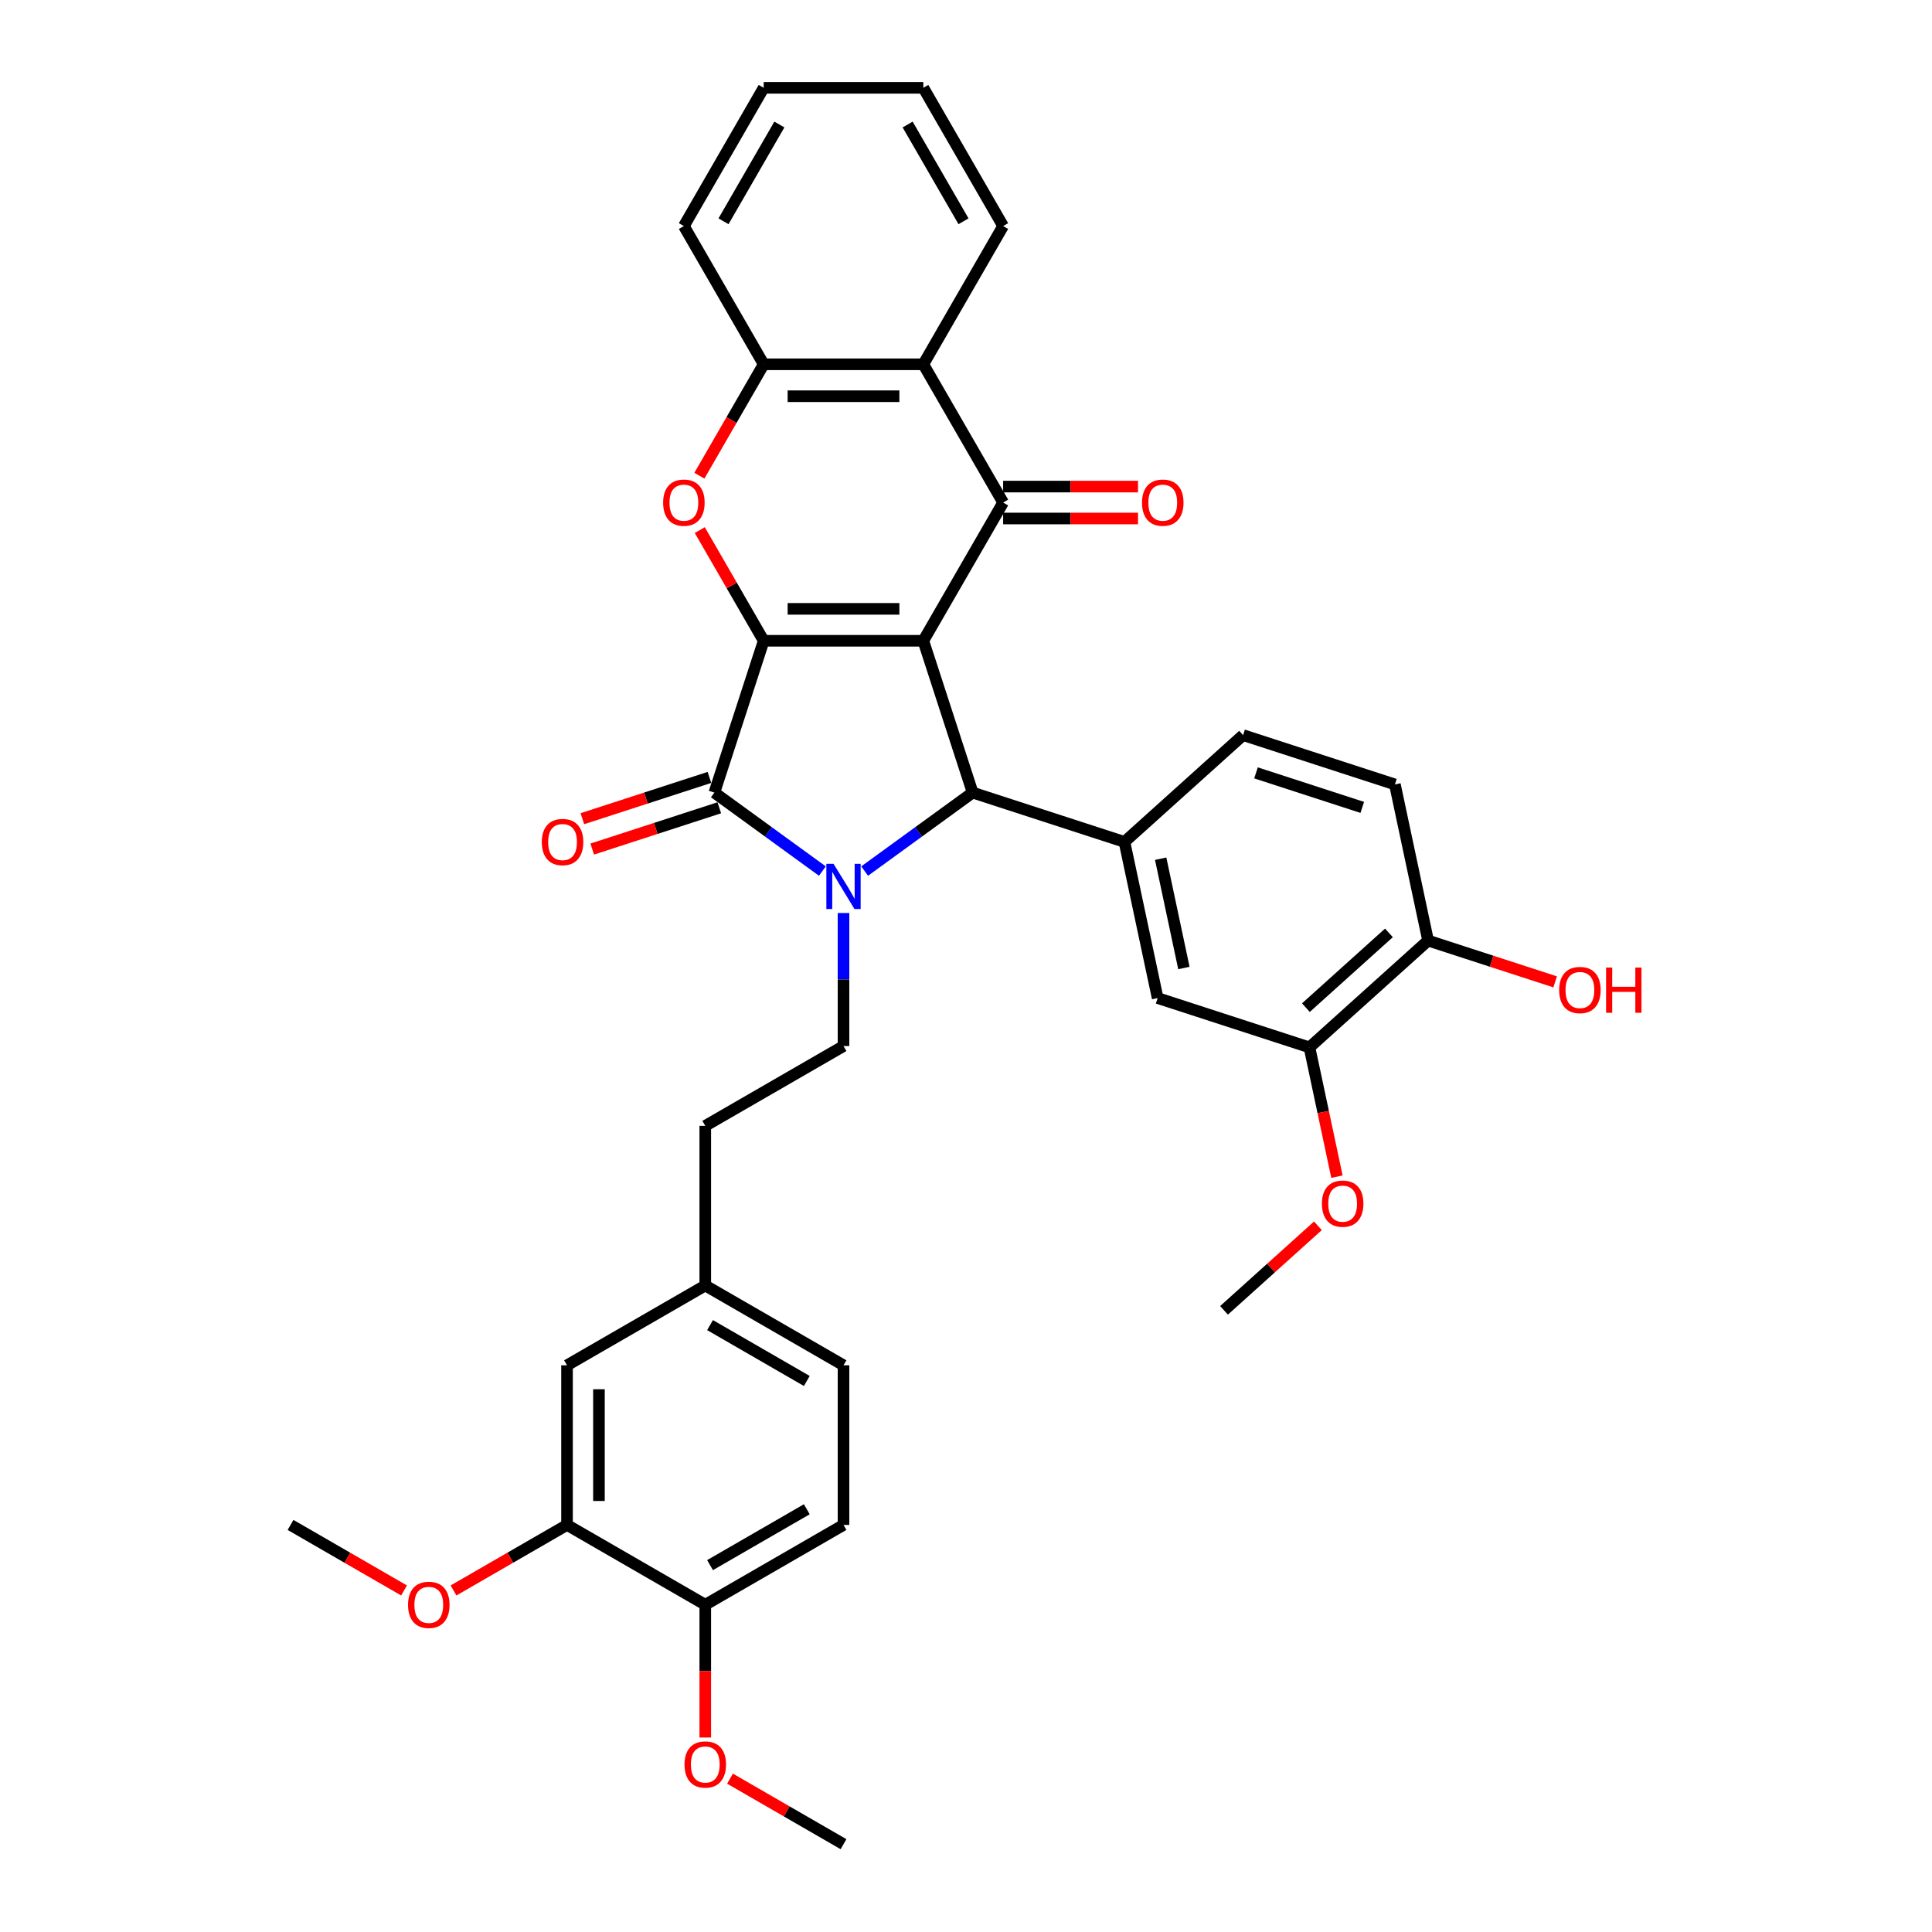 <?xml version='1.0' encoding='iso-8859-1'?>
<svg version='1.1' baseProfile='full'
              xmlns='http://www.w3.org/2000/svg'
                      xmlns:rdkit='http://www.rdkit.org/xml'
                      xmlns:xlink='http://www.w3.org/1999/xlink'
                  xml:space='preserve'
width='1000px' height='1000px' viewBox='0 0 1000 1000'>
<!-- END OF HEADER -->
<rect style='opacity:1.0;fill:#FFFFFF;stroke:none' width='1000' height='1000' x='0' y='0'> </rect>
<path class='bond-0' d='M 477.909,331.667 L 395.287,331.667' style='fill:none;fill-rule:evenodd;stroke:#000000;stroke-width:6px;stroke-linecap:butt;stroke-linejoin:miter;stroke-opacity:1' />
<path class='bond-0' d='M 465.516,315.143 L 407.68,315.143' style='fill:none;fill-rule:evenodd;stroke:#000000;stroke-width:6px;stroke-linecap:butt;stroke-linejoin:miter;stroke-opacity:1' />
<path class='bond-3' d='M 477.909,331.667 L 503.441,410.246' style='fill:none;fill-rule:evenodd;stroke:#000000;stroke-width:6px;stroke-linecap:butt;stroke-linejoin:miter;stroke-opacity:1' />
<path class='bond-4' d='M 477.909,331.667 L 519.22,260.114' style='fill:none;fill-rule:evenodd;stroke:#000000;stroke-width:6px;stroke-linecap:butt;stroke-linejoin:miter;stroke-opacity:1' />
<path class='bond-2' d='M 395.287,331.667 L 369.755,410.246' style='fill:none;fill-rule:evenodd;stroke:#000000;stroke-width:6px;stroke-linecap:butt;stroke-linejoin:miter;stroke-opacity:1' />
<path class='bond-5' d='M 395.287,331.667 L 378.748,303.021' style='fill:none;fill-rule:evenodd;stroke:#000000;stroke-width:6px;stroke-linecap:butt;stroke-linejoin:miter;stroke-opacity:1' />
<path class='bond-5' d='M 378.748,303.021 L 362.209,274.375' style='fill:none;fill-rule:evenodd;stroke:#FF0000;stroke-width:6px;stroke-linecap:butt;stroke-linejoin:miter;stroke-opacity:1' />
<path class='bond-1' d='M 447.537,450.863 L 475.489,430.554' style='fill:none;fill-rule:evenodd;stroke:#0000FF;stroke-width:6px;stroke-linecap:butt;stroke-linejoin:miter;stroke-opacity:1' />
<path class='bond-1' d='M 475.489,430.554 L 503.441,410.246' style='fill:none;fill-rule:evenodd;stroke:#000000;stroke-width:6px;stroke-linecap:butt;stroke-linejoin:miter;stroke-opacity:1' />
<path class='bond-9' d='M 436.598,472.575 L 436.598,507.004' style='fill:none;fill-rule:evenodd;stroke:#0000FF;stroke-width:6px;stroke-linecap:butt;stroke-linejoin:miter;stroke-opacity:1' />
<path class='bond-9' d='M 436.598,507.004 L 436.598,541.433' style='fill:none;fill-rule:evenodd;stroke:#000000;stroke-width:6px;stroke-linecap:butt;stroke-linejoin:miter;stroke-opacity:1' />
<path class='bond-35' d='M 425.659,450.863 L 397.707,430.554' style='fill:none;fill-rule:evenodd;stroke:#0000FF;stroke-width:6px;stroke-linecap:butt;stroke-linejoin:miter;stroke-opacity:1' />
<path class='bond-35' d='M 397.707,430.554 L 369.755,410.246' style='fill:none;fill-rule:evenodd;stroke:#000000;stroke-width:6px;stroke-linecap:butt;stroke-linejoin:miter;stroke-opacity:1' />
<path class='bond-12' d='M 367.202,402.388 L 334.316,413.074' style='fill:none;fill-rule:evenodd;stroke:#000000;stroke-width:6px;stroke-linecap:butt;stroke-linejoin:miter;stroke-opacity:1' />
<path class='bond-12' d='M 334.316,413.074 L 301.43,423.759' style='fill:none;fill-rule:evenodd;stroke:#FF0000;stroke-width:6px;stroke-linecap:butt;stroke-linejoin:miter;stroke-opacity:1' />
<path class='bond-12' d='M 372.308,418.104 L 339.422,428.789' style='fill:none;fill-rule:evenodd;stroke:#000000;stroke-width:6px;stroke-linecap:butt;stroke-linejoin:miter;stroke-opacity:1' />
<path class='bond-12' d='M 339.422,428.789 L 306.536,439.475' style='fill:none;fill-rule:evenodd;stroke:#FF0000;stroke-width:6px;stroke-linecap:butt;stroke-linejoin:miter;stroke-opacity:1' />
<path class='bond-7' d='M 503.441,410.246 L 582.02,435.778' style='fill:none;fill-rule:evenodd;stroke:#000000;stroke-width:6px;stroke-linecap:butt;stroke-linejoin:miter;stroke-opacity:1' />
<path class='bond-6' d='M 519.22,260.114 L 477.909,188.561' style='fill:none;fill-rule:evenodd;stroke:#000000;stroke-width:6px;stroke-linecap:butt;stroke-linejoin:miter;stroke-opacity:1' />
<path class='bond-14' d='M 519.22,268.376 L 554.128,268.376' style='fill:none;fill-rule:evenodd;stroke:#000000;stroke-width:6px;stroke-linecap:butt;stroke-linejoin:miter;stroke-opacity:1' />
<path class='bond-14' d='M 554.128,268.376 L 589.036,268.376' style='fill:none;fill-rule:evenodd;stroke:#FF0000;stroke-width:6px;stroke-linecap:butt;stroke-linejoin:miter;stroke-opacity:1' />
<path class='bond-14' d='M 519.22,251.852 L 554.128,251.852' style='fill:none;fill-rule:evenodd;stroke:#000000;stroke-width:6px;stroke-linecap:butt;stroke-linejoin:miter;stroke-opacity:1' />
<path class='bond-14' d='M 554.128,251.852 L 589.036,251.852' style='fill:none;fill-rule:evenodd;stroke:#FF0000;stroke-width:6px;stroke-linecap:butt;stroke-linejoin:miter;stroke-opacity:1' />
<path class='bond-36' d='M 361.999,246.217 L 378.643,217.389' style='fill:none;fill-rule:evenodd;stroke:#FF0000;stroke-width:6px;stroke-linecap:butt;stroke-linejoin:miter;stroke-opacity:1' />
<path class='bond-36' d='M 378.643,217.389 L 395.287,188.561' style='fill:none;fill-rule:evenodd;stroke:#000000;stroke-width:6px;stroke-linecap:butt;stroke-linejoin:miter;stroke-opacity:1' />
<path class='bond-8' d='M 477.909,188.561 L 395.287,188.561' style='fill:none;fill-rule:evenodd;stroke:#000000;stroke-width:6px;stroke-linecap:butt;stroke-linejoin:miter;stroke-opacity:1' />
<path class='bond-8' d='M 465.516,205.085 L 407.68,205.085' style='fill:none;fill-rule:evenodd;stroke:#000000;stroke-width:6px;stroke-linecap:butt;stroke-linejoin:miter;stroke-opacity:1' />
<path class='bond-27' d='M 477.909,188.561 L 519.22,117.008' style='fill:none;fill-rule:evenodd;stroke:#000000;stroke-width:6px;stroke-linecap:butt;stroke-linejoin:miter;stroke-opacity:1' />
<path class='bond-10' d='M 582.02,435.778 L 599.198,516.595' style='fill:none;fill-rule:evenodd;stroke:#000000;stroke-width:6px;stroke-linecap:butt;stroke-linejoin:miter;stroke-opacity:1' />
<path class='bond-10' d='M 600.76,444.465 L 612.784,501.037' style='fill:none;fill-rule:evenodd;stroke:#000000;stroke-width:6px;stroke-linecap:butt;stroke-linejoin:miter;stroke-opacity:1' />
<path class='bond-15' d='M 582.02,435.778 L 643.42,380.493' style='fill:none;fill-rule:evenodd;stroke:#000000;stroke-width:6px;stroke-linecap:butt;stroke-linejoin:miter;stroke-opacity:1' />
<path class='bond-29' d='M 395.287,188.561 L 353.975,117.008' style='fill:none;fill-rule:evenodd;stroke:#000000;stroke-width:6px;stroke-linecap:butt;stroke-linejoin:miter;stroke-opacity:1' />
<path class='bond-22' d='M 436.598,541.433 L 365.045,582.744' style='fill:none;fill-rule:evenodd;stroke:#000000;stroke-width:6px;stroke-linecap:butt;stroke-linejoin:miter;stroke-opacity:1' />
<path class='bond-11' d='M 599.198,516.595 L 677.776,542.127' style='fill:none;fill-rule:evenodd;stroke:#000000;stroke-width:6px;stroke-linecap:butt;stroke-linejoin:miter;stroke-opacity:1' />
<path class='bond-24' d='M 677.776,542.127 L 684.889,575.587' style='fill:none;fill-rule:evenodd;stroke:#000000;stroke-width:6px;stroke-linecap:butt;stroke-linejoin:miter;stroke-opacity:1' />
<path class='bond-24' d='M 684.889,575.587 L 692.001,609.046' style='fill:none;fill-rule:evenodd;stroke:#FF0000;stroke-width:6px;stroke-linecap:butt;stroke-linejoin:miter;stroke-opacity:1' />
<path class='bond-38' d='M 677.776,542.127 L 739.177,486.841' style='fill:none;fill-rule:evenodd;stroke:#000000;stroke-width:6px;stroke-linecap:butt;stroke-linejoin:miter;stroke-opacity:1' />
<path class='bond-38' d='M 675.93,521.554 L 718.91,482.854' style='fill:none;fill-rule:evenodd;stroke:#000000;stroke-width:6px;stroke-linecap:butt;stroke-linejoin:miter;stroke-opacity:1' />
<path class='bond-13' d='M 293.491,789.3 L 293.491,706.678' style='fill:none;fill-rule:evenodd;stroke:#000000;stroke-width:6px;stroke-linecap:butt;stroke-linejoin:miter;stroke-opacity:1' />
<path class='bond-13' d='M 310.016,776.907 L 310.016,719.071' style='fill:none;fill-rule:evenodd;stroke:#000000;stroke-width:6px;stroke-linecap:butt;stroke-linejoin:miter;stroke-opacity:1' />
<path class='bond-25' d='M 293.491,789.3 L 264.118,806.259' style='fill:none;fill-rule:evenodd;stroke:#000000;stroke-width:6px;stroke-linecap:butt;stroke-linejoin:miter;stroke-opacity:1' />
<path class='bond-25' d='M 264.118,806.259 L 234.745,823.218' style='fill:none;fill-rule:evenodd;stroke:#FF0000;stroke-width:6px;stroke-linecap:butt;stroke-linejoin:miter;stroke-opacity:1' />
<path class='bond-39' d='M 293.491,789.3 L 365.045,830.612' style='fill:none;fill-rule:evenodd;stroke:#000000;stroke-width:6px;stroke-linecap:butt;stroke-linejoin:miter;stroke-opacity:1' />
<path class='bond-19' d='M 643.42,380.493 L 721.999,406.024' style='fill:none;fill-rule:evenodd;stroke:#000000;stroke-width:6px;stroke-linecap:butt;stroke-linejoin:miter;stroke-opacity:1' />
<path class='bond-19' d='M 650.101,400.038 L 705.106,417.91' style='fill:none;fill-rule:evenodd;stroke:#000000;stroke-width:6px;stroke-linecap:butt;stroke-linejoin:miter;stroke-opacity:1' />
<path class='bond-16' d='M 739.177,486.841 L 721.999,406.024' style='fill:none;fill-rule:evenodd;stroke:#000000;stroke-width:6px;stroke-linecap:butt;stroke-linejoin:miter;stroke-opacity:1' />
<path class='bond-26' d='M 739.177,486.841 L 772.063,497.527' style='fill:none;fill-rule:evenodd;stroke:#000000;stroke-width:6px;stroke-linecap:butt;stroke-linejoin:miter;stroke-opacity:1' />
<path class='bond-26' d='M 772.063,497.527 L 804.949,508.212' style='fill:none;fill-rule:evenodd;stroke:#FF0000;stroke-width:6px;stroke-linecap:butt;stroke-linejoin:miter;stroke-opacity:1' />
<path class='bond-17' d='M 365.045,830.612 L 436.598,789.3' style='fill:none;fill-rule:evenodd;stroke:#000000;stroke-width:6px;stroke-linecap:butt;stroke-linejoin:miter;stroke-opacity:1' />
<path class='bond-17' d='M 367.515,810.104 L 417.603,781.186' style='fill:none;fill-rule:evenodd;stroke:#000000;stroke-width:6px;stroke-linecap:butt;stroke-linejoin:miter;stroke-opacity:1' />
<path class='bond-28' d='M 365.045,830.612 L 365.045,864.974' style='fill:none;fill-rule:evenodd;stroke:#000000;stroke-width:6px;stroke-linecap:butt;stroke-linejoin:miter;stroke-opacity:1' />
<path class='bond-28' d='M 365.045,864.974 L 365.045,899.337' style='fill:none;fill-rule:evenodd;stroke:#FF0000;stroke-width:6px;stroke-linecap:butt;stroke-linejoin:miter;stroke-opacity:1' />
<path class='bond-18' d='M 293.491,706.678 L 365.045,665.367' style='fill:none;fill-rule:evenodd;stroke:#000000;stroke-width:6px;stroke-linecap:butt;stroke-linejoin:miter;stroke-opacity:1' />
<path class='bond-20' d='M 436.598,789.3 L 436.598,706.678' style='fill:none;fill-rule:evenodd;stroke:#000000;stroke-width:6px;stroke-linecap:butt;stroke-linejoin:miter;stroke-opacity:1' />
<path class='bond-21' d='M 365.045,665.367 L 365.045,582.744' style='fill:none;fill-rule:evenodd;stroke:#000000;stroke-width:6px;stroke-linecap:butt;stroke-linejoin:miter;stroke-opacity:1' />
<path class='bond-23' d='M 365.045,665.367 L 436.598,706.678' style='fill:none;fill-rule:evenodd;stroke:#000000;stroke-width:6px;stroke-linecap:butt;stroke-linejoin:miter;stroke-opacity:1' />
<path class='bond-23' d='M 367.515,685.874 L 417.603,714.792' style='fill:none;fill-rule:evenodd;stroke:#000000;stroke-width:6px;stroke-linecap:butt;stroke-linejoin:miter;stroke-opacity:1' />
<path class='bond-31' d='M 682.148,634.475 L 657.851,656.352' style='fill:none;fill-rule:evenodd;stroke:#FF0000;stroke-width:6px;stroke-linecap:butt;stroke-linejoin:miter;stroke-opacity:1' />
<path class='bond-31' d='M 657.851,656.352 L 633.554,678.229' style='fill:none;fill-rule:evenodd;stroke:#000000;stroke-width:6px;stroke-linecap:butt;stroke-linejoin:miter;stroke-opacity:1' />
<path class='bond-30' d='M 209.132,823.218 L 179.758,806.259' style='fill:none;fill-rule:evenodd;stroke:#FF0000;stroke-width:6px;stroke-linecap:butt;stroke-linejoin:miter;stroke-opacity:1' />
<path class='bond-30' d='M 179.758,806.259 L 150.385,789.3' style='fill:none;fill-rule:evenodd;stroke:#000000;stroke-width:6px;stroke-linecap:butt;stroke-linejoin:miter;stroke-opacity:1' />
<path class='bond-33' d='M 519.22,117.008 L 477.909,45.455' style='fill:none;fill-rule:evenodd;stroke:#000000;stroke-width:6px;stroke-linecap:butt;stroke-linejoin:miter;stroke-opacity:1' />
<path class='bond-33' d='M 498.713,114.537 L 469.795,64.45' style='fill:none;fill-rule:evenodd;stroke:#000000;stroke-width:6px;stroke-linecap:butt;stroke-linejoin:miter;stroke-opacity:1' />
<path class='bond-32' d='M 377.851,920.628 L 407.225,937.587' style='fill:none;fill-rule:evenodd;stroke:#FF0000;stroke-width:6px;stroke-linecap:butt;stroke-linejoin:miter;stroke-opacity:1' />
<path class='bond-32' d='M 407.225,937.587 L 436.598,954.545' style='fill:none;fill-rule:evenodd;stroke:#000000;stroke-width:6px;stroke-linecap:butt;stroke-linejoin:miter;stroke-opacity:1' />
<path class='bond-37' d='M 353.975,117.008 L 395.287,45.455' style='fill:none;fill-rule:evenodd;stroke:#000000;stroke-width:6px;stroke-linecap:butt;stroke-linejoin:miter;stroke-opacity:1' />
<path class='bond-37' d='M 374.483,114.537 L 403.401,64.45' style='fill:none;fill-rule:evenodd;stroke:#000000;stroke-width:6px;stroke-linecap:butt;stroke-linejoin:miter;stroke-opacity:1' />
<path class='bond-34' d='M 477.909,45.455 L 395.287,45.455' style='fill:none;fill-rule:evenodd;stroke:#000000;stroke-width:6px;stroke-linecap:butt;stroke-linejoin:miter;stroke-opacity:1' />
<path  class='atom-2' d='M 431.426 447.111
L 439.093 459.504
Q 439.853 460.727, 441.076 462.941
Q 442.299 465.156, 442.365 465.288
L 442.365 447.111
L 445.472 447.111
L 445.472 470.51
L 442.266 470.51
L 434.037 456.96
Q 433.078 455.373, 432.054 453.556
Q 431.062 451.738, 430.765 451.176
L 430.765 470.51
L 427.724 470.51
L 427.724 447.111
L 431.426 447.111
' fill='#0000FF'/>
<path  class='atom-6' d='M 343.234 260.18
Q 343.234 254.562, 346.011 251.422
Q 348.787 248.283, 353.975 248.283
Q 359.164 248.283, 361.94 251.422
Q 364.716 254.562, 364.716 260.18
Q 364.716 265.865, 361.907 269.103
Q 359.098 272.309, 353.975 272.309
Q 348.82 272.309, 346.011 269.103
Q 343.234 265.898, 343.234 260.18
M 353.975 269.665
Q 357.545 269.665, 359.462 267.286
Q 361.411 264.873, 361.411 260.18
Q 361.411 255.586, 359.462 253.273
Q 357.545 250.927, 353.975 250.927
Q 350.406 250.927, 348.456 253.24
Q 346.539 255.553, 346.539 260.18
Q 346.539 264.906, 348.456 267.286
Q 350.406 269.665, 353.975 269.665
' fill='#FF0000'/>
<path  class='atom-13' d='M 280.435 435.844
Q 280.435 430.226, 283.211 427.086
Q 285.987 423.946, 291.176 423.946
Q 296.365 423.946, 299.141 427.086
Q 301.917 430.226, 301.917 435.844
Q 301.917 441.528, 299.108 444.767
Q 296.299 447.973, 291.176 447.973
Q 286.021 447.973, 283.211 444.767
Q 280.435 441.561, 280.435 435.844
M 291.176 445.329
Q 294.745 445.329, 296.662 442.949
Q 298.612 440.537, 298.612 435.844
Q 298.612 431.25, 296.662 428.937
Q 294.745 426.59, 291.176 426.59
Q 287.607 426.59, 285.657 428.904
Q 283.74 431.217, 283.74 435.844
Q 283.74 440.57, 285.657 442.949
Q 287.607 445.329, 291.176 445.329
' fill='#FF0000'/>
<path  class='atom-15' d='M 591.102 260.18
Q 591.102 254.562, 593.878 251.422
Q 596.654 248.283, 601.843 248.283
Q 607.032 248.283, 609.808 251.422
Q 612.584 254.562, 612.584 260.18
Q 612.584 265.865, 609.775 269.103
Q 606.966 272.309, 601.843 272.309
Q 596.687 272.309, 593.878 269.103
Q 591.102 265.898, 591.102 260.18
M 601.843 269.665
Q 605.412 269.665, 607.329 267.286
Q 609.279 264.873, 609.279 260.18
Q 609.279 255.586, 607.329 253.273
Q 605.412 250.927, 601.843 250.927
Q 598.274 250.927, 596.324 253.24
Q 594.407 255.553, 594.407 260.18
Q 594.407 264.906, 596.324 267.286
Q 598.274 269.665, 601.843 269.665
' fill='#FF0000'/>
<path  class='atom-25' d='M 684.214 623.01
Q 684.214 617.391, 686.99 614.252
Q 689.766 611.112, 694.955 611.112
Q 700.143 611.112, 702.919 614.252
Q 705.696 617.391, 705.696 623.01
Q 705.696 628.694, 702.886 631.933
Q 700.077 635.139, 694.955 635.139
Q 689.799 635.139, 686.99 631.933
Q 684.214 628.727, 684.214 623.01
M 694.955 632.495
Q 698.524 632.495, 700.441 630.115
Q 702.391 627.703, 702.391 623.01
Q 702.391 618.416, 700.441 616.102
Q 698.524 613.756, 694.955 613.756
Q 691.385 613.756, 689.435 616.069
Q 687.519 618.383, 687.519 623.01
Q 687.519 627.736, 689.435 630.115
Q 691.385 632.495, 694.955 632.495
' fill='#FF0000'/>
<path  class='atom-26' d='M 211.197 830.678
Q 211.197 825.059, 213.973 821.92
Q 216.75 818.78, 221.938 818.78
Q 227.127 818.78, 229.903 821.92
Q 232.679 825.059, 232.679 830.678
Q 232.679 836.362, 229.87 839.601
Q 227.061 842.807, 221.938 842.807
Q 216.783 842.807, 213.973 839.601
Q 211.197 836.395, 211.197 830.678
M 221.938 840.163
Q 225.508 840.163, 227.424 837.783
Q 229.374 835.371, 229.374 830.678
Q 229.374 826.084, 227.424 823.771
Q 225.508 821.424, 221.938 821.424
Q 218.369 821.424, 216.419 823.737
Q 214.502 826.051, 214.502 830.678
Q 214.502 835.404, 216.419 837.783
Q 218.369 840.163, 221.938 840.163
' fill='#FF0000'/>
<path  class='atom-27' d='M 807.015 512.439
Q 807.015 506.821, 809.791 503.681
Q 812.567 500.542, 817.756 500.542
Q 822.944 500.542, 825.72 503.681
Q 828.497 506.821, 828.497 512.439
Q 828.497 518.124, 825.687 521.362
Q 822.878 524.568, 817.756 524.568
Q 812.6 524.568, 809.791 521.362
Q 807.015 518.157, 807.015 512.439
M 817.756 521.924
Q 821.325 521.924, 823.242 519.545
Q 825.192 517.132, 825.192 512.439
Q 825.192 507.845, 823.242 505.532
Q 821.325 503.185, 817.756 503.185
Q 814.186 503.185, 812.236 505.499
Q 810.32 507.812, 810.32 512.439
Q 810.32 517.165, 812.236 519.545
Q 814.186 521.924, 817.756 521.924
' fill='#FF0000'/>
<path  class='atom-27' d='M 831.306 500.806
L 834.478 500.806
L 834.478 510.754
L 846.442 510.754
L 846.442 500.806
L 849.615 500.806
L 849.615 524.205
L 846.442 524.205
L 846.442 513.398
L 834.478 513.398
L 834.478 524.205
L 831.306 524.205
L 831.306 500.806
' fill='#FF0000'/>
<path  class='atom-29' d='M 354.304 913.3
Q 354.304 907.682, 357.08 904.542
Q 359.856 901.403, 365.045 901.403
Q 370.233 901.403, 373.01 904.542
Q 375.786 907.682, 375.786 913.3
Q 375.786 918.985, 372.976 922.224
Q 370.167 925.429, 365.045 925.429
Q 359.889 925.429, 357.08 922.224
Q 354.304 919.018, 354.304 913.3
M 365.045 922.785
Q 368.614 922.785, 370.531 920.406
Q 372.481 917.993, 372.481 913.3
Q 372.481 908.706, 370.531 906.393
Q 368.614 904.047, 365.045 904.047
Q 361.475 904.047, 359.526 906.36
Q 357.609 908.673, 357.609 913.3
Q 357.609 918.026, 359.526 920.406
Q 361.475 922.785, 365.045 922.785
' fill='#FF0000'/>
</svg>
